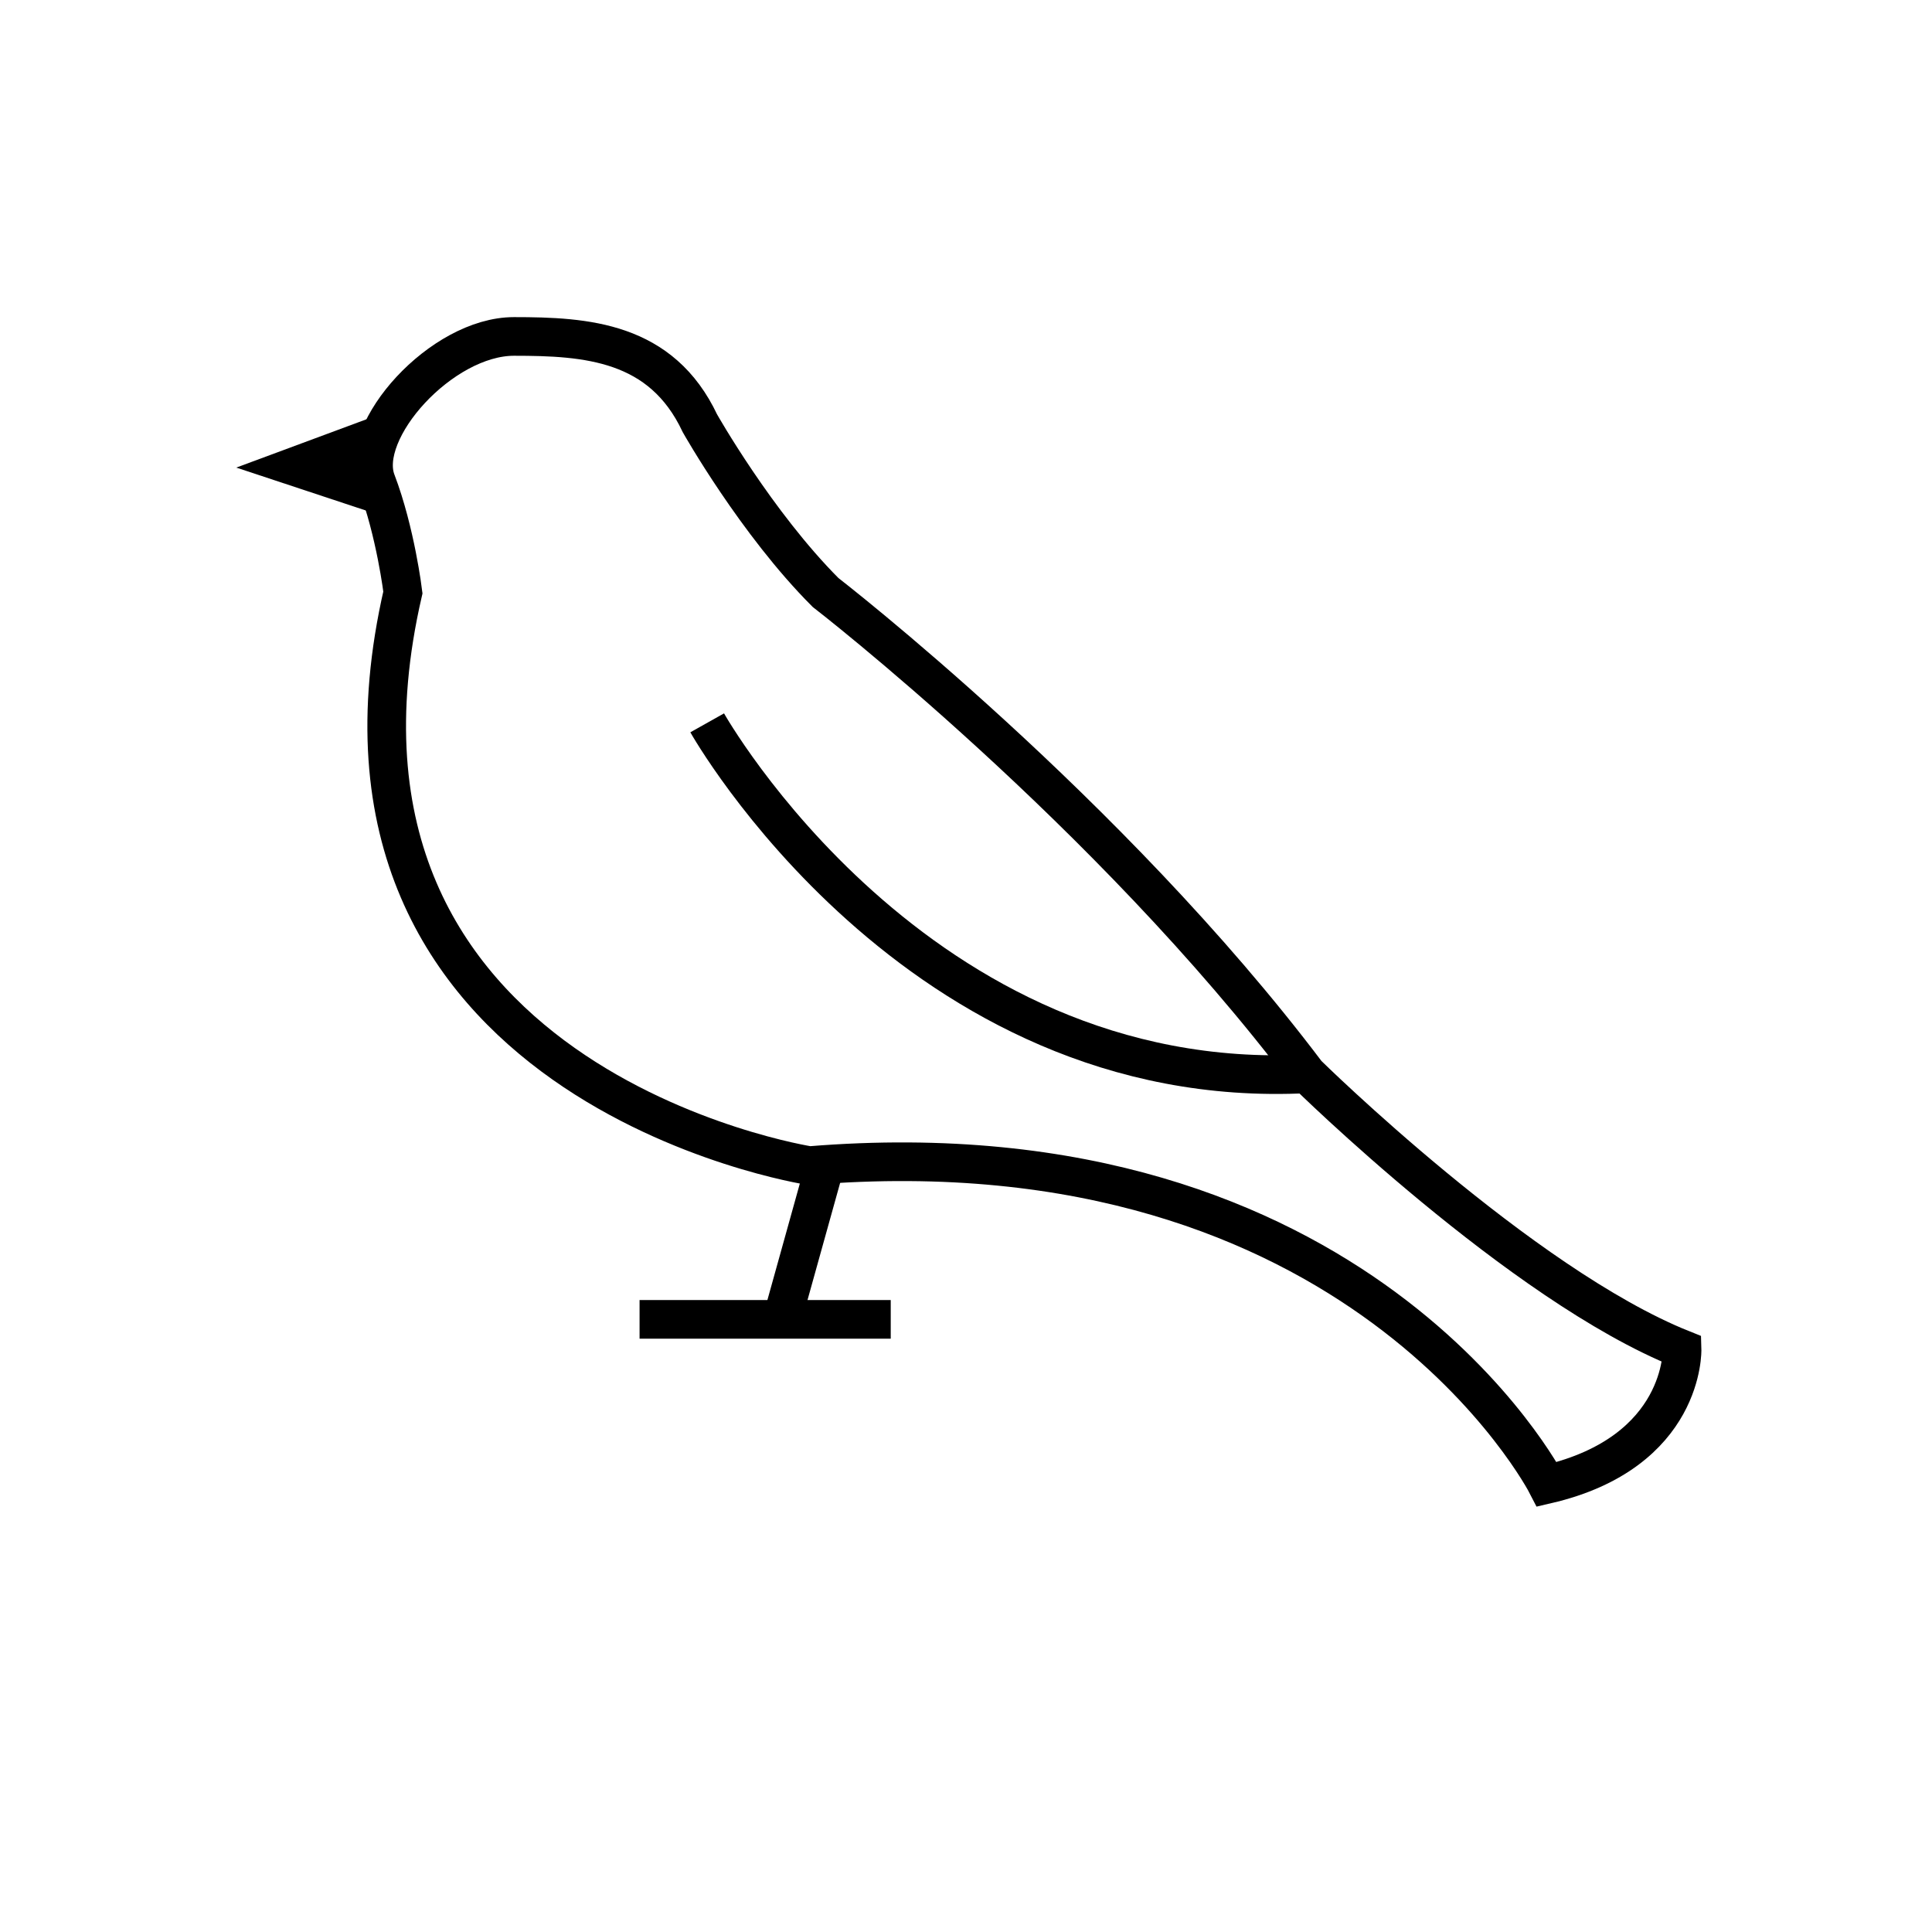 <?xml version="1.0" encoding="utf-8"?><!DOCTYPE svg PUBLIC "-//W3C//DTD SVG 1.1//EN" "http://www.w3.org/Graphics/SVG/1.1/DTD/svg11.dtd">
<svg version="1.1" xmlns="http://www.w3.org/2000/svg" xmlns:xlink="http://www.w3.org/1999/xlink" width="50" height="50" viewBox="0 0 50 50" xml:space="preserve">
<g transform="translate(-0,-3650)">
<path d="M10.427,3665.332c0,0-0.188-1.563-0.688-2.875s1.688-3.75,3.563-3.75
			s3.813,0.125,4.813,2.25c0,0,1.459,2.584,3.25,4.376c0,0,7.335,5.666,12.459,12.458c0,0,5.542,5.458,9.708,7.125
			c0,0,0.084,2.667-3.5,3.5c0,0-4.834-9.417-19.084-8.25C20.948,3680.166,7.49,3678.081,10.427,3665.332z" fill="none" stroke="#000000"></path>
<line fill="none" stroke="#000000" x1="16.552" x2="23.052" y1="3684.145" y2="3684.145"></line>
<line fill="none" stroke="#000000" x1="20.24" x2="21.356" y1="3684.145" y2="3680.137"></line>
<path d="M18.302,3668.707c0,0,5.396,9.605,15.521,9.084" fill="none" stroke="#000000"></path>
<path d="M10.236,3660.572l-4.121,1.529l3.928,1.301C10.042,3663.402,9.708,3661.102,10.236,3660.572z"></path>
</g></svg>
